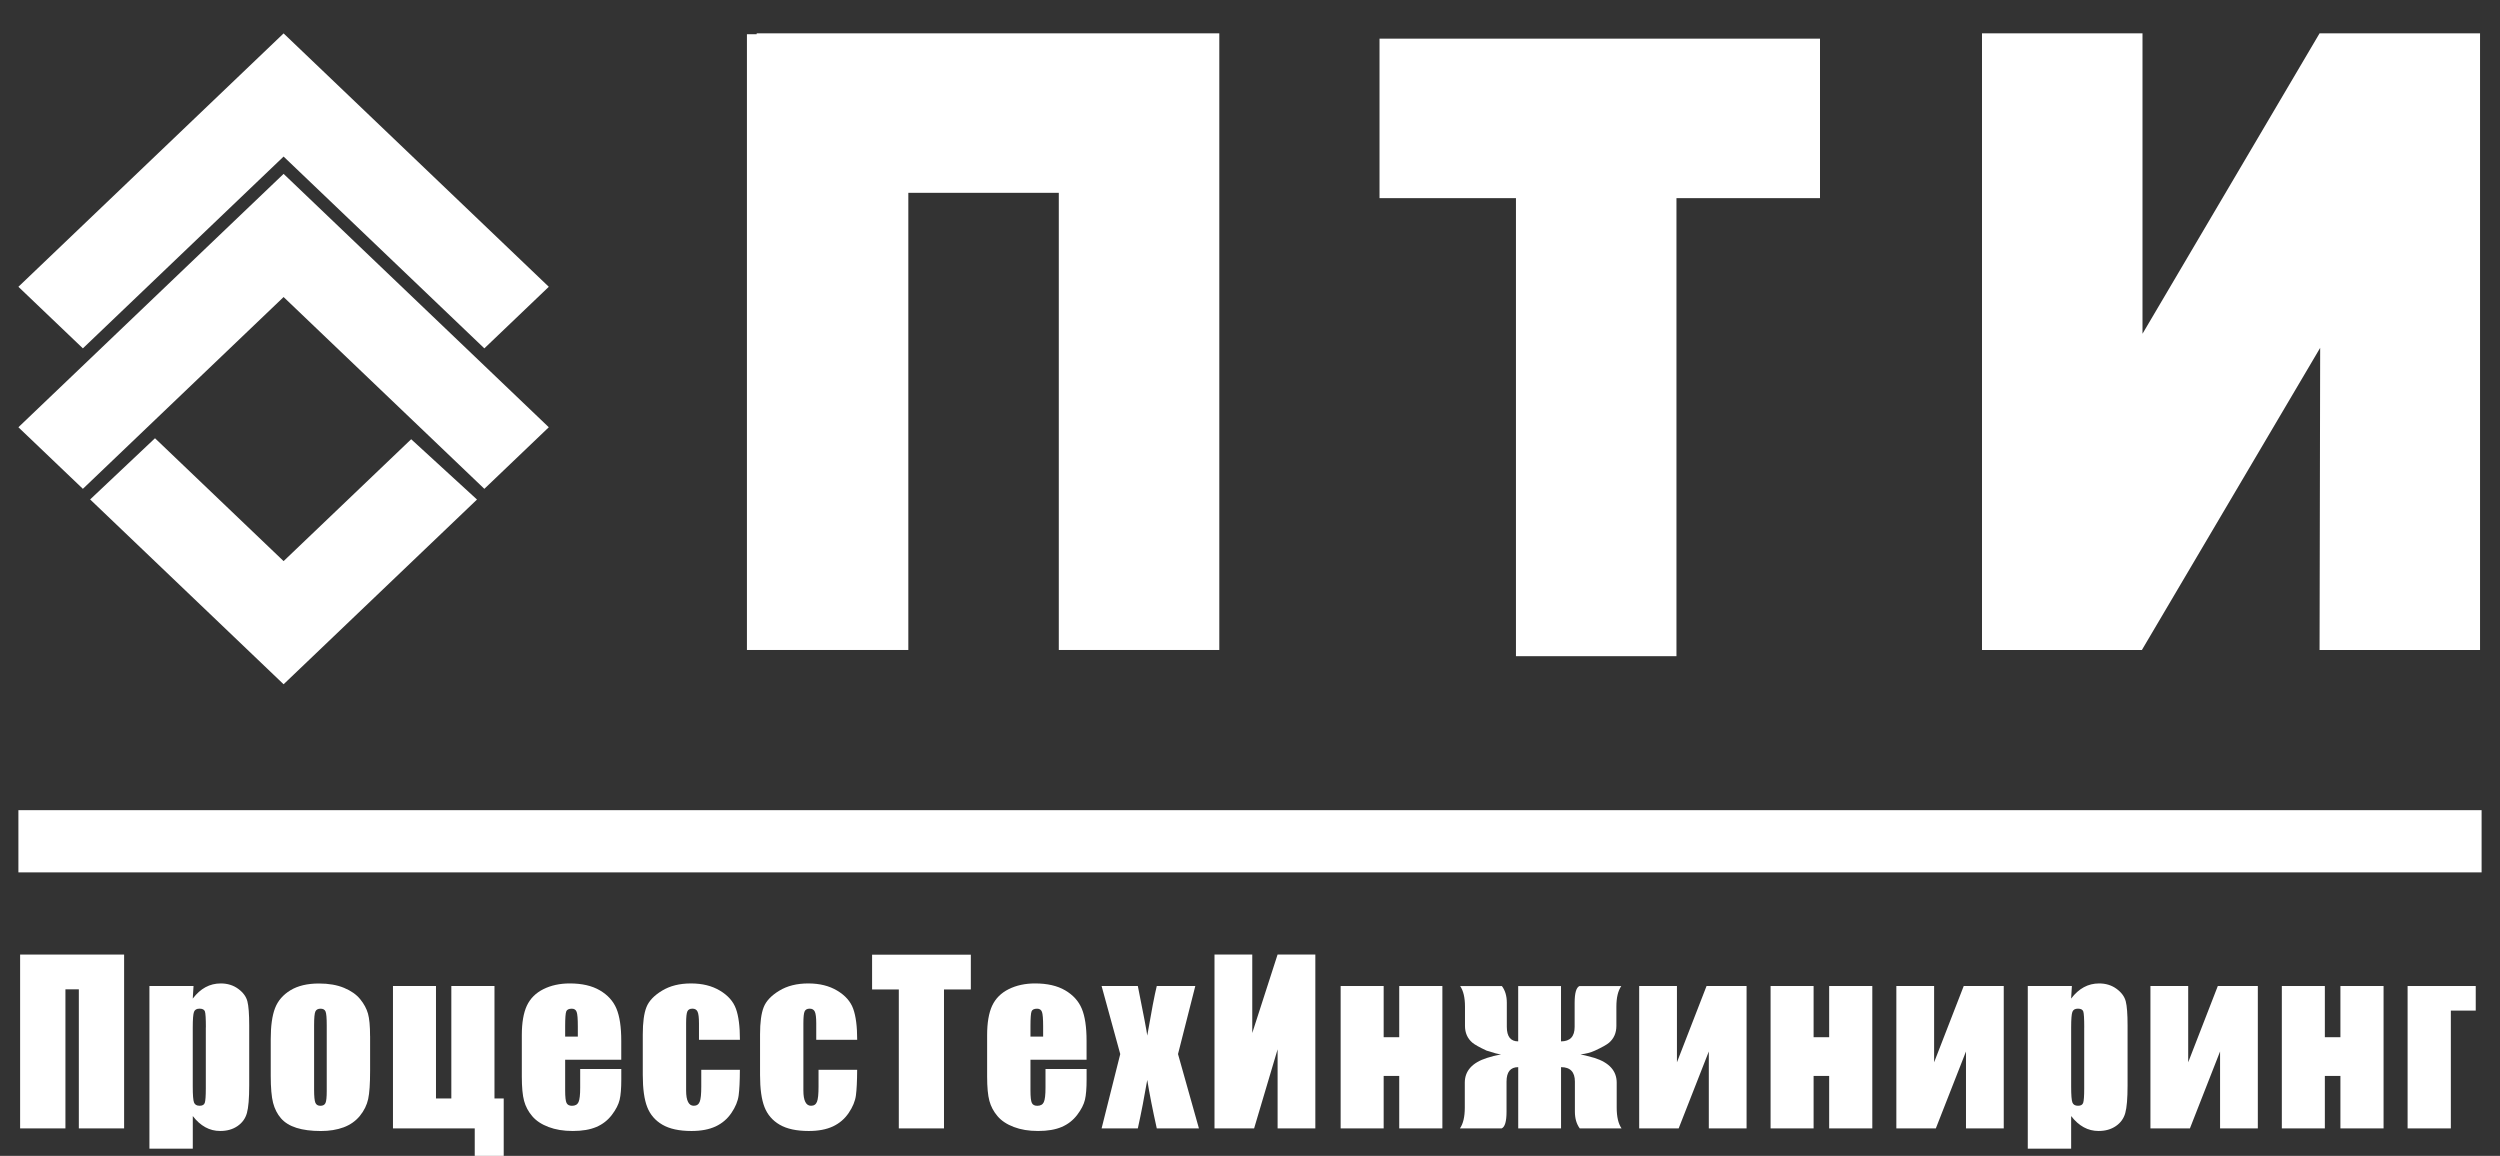 <?xml version="1.0" encoding="UTF-8"?> <svg xmlns="http://www.w3.org/2000/svg" id="Ebene_1" viewBox="0 0 785.18 363.03"><rect x="0" y="0" width="785.18" height="363.03" fill="#333333" stroke="none"/> <defs> <style>.cls-1{fill:#fff;}</style> </defs> <g> <polygon class="cls-1" points="237.97 10.47 237.65 10.47 237.65 10.75 234.91 10.75 234.91 10.75 234.59 10.75 234.59 204.14 284.96 204.14 284.96 204.14 285.28 204.14 285.28 60.56 332.54 60.56 332.54 204.14 382.63 204.14 382.63 204.14 382.95 204.14 382.95 10.47 237.97 10.47 237.97 10.47"></polygon> <polygon class="cls-1" points="433.59 12.14 433.27 12.14 433.27 62.23 476.12 62.23 476.12 206.09 526.21 206.09 526.21 206.09 526.53 206.09 526.53 62.23 571.29 62.23 571.29 62.23 571.61 62.23 571.61 12.14 433.59 12.14 433.59 12.14"></polygon> <polygon class="cls-1" points="778.91 10.47 728.83 10.47 728.83 10.47 728.51 10.47 672.9 104.82 672.9 10.47 622.81 10.47 622.81 10.47 622.49 10.47 622.49 204.14 672.39 204.14 672.39 204.14 672.71 204.14 728.7 109.25 728.51 204.14 778.59 204.14 778.59 204.14 778.91 204.14 778.91 10.47"></polygon> </g> <g> <path class="cls-1" d="M38.98,354.4h-14.22v-43.68h-4.21v43.68H6.32v-54.6H38.98v54.6Z"></path> <path class="cls-1" d="M60.78,309.68l-.24,3.95c1.21-1.6,2.55-2.79,4.01-3.58,1.46-.79,3.06-1.18,4.79-1.18,2.11,0,3.94,.57,5.48,1.7,1.54,1.13,2.5,2.44,2.88,3.93,.38,1.48,.57,4,.57,7.55v18.84c0,4.07-.24,6.96-.72,8.68-.48,1.72-1.47,3.09-2.97,4.11-1.49,1.02-3.3,1.53-5.41,1.53-1.69,0-3.25-.39-4.68-1.18-1.44-.79-2.75-1.96-3.94-3.51v10.25h-13.62v-51.09h13.85Zm3.88,13.01c0-2.76-.1-4.44-.3-5.02-.2-.58-.76-.88-1.69-.88s-1.48,.34-1.74,1.01c-.26,.67-.39,2.3-.39,4.89v18.54c0,2.7,.13,4.38,.4,5.05,.27,.67,.85,1.01,1.75,1.01s1.42-.31,1.63-.93c.21-.62,.32-2.12,.32-4.5v-19.18Z"></path> <path class="cls-1" d="M116.24,325.39v10.95c0,4.02-.2,6.97-.61,8.85s-1.27,3.63-2.59,5.26c-1.33,1.63-3.03,2.83-5.11,3.61-2.08,.77-4.47,1.16-7.16,1.16-3.01,0-5.56-.33-7.65-.99-2.09-.66-3.71-1.66-4.87-3-1.16-1.34-1.98-2.95-2.48-4.85-.49-1.9-.74-4.75-.74-8.54v-11.46c0-4.16,.45-7.4,1.35-9.74,.9-2.34,2.52-4.21,4.85-5.63,2.34-1.42,5.32-2.12,8.96-2.12,3.06,0,5.68,.46,7.87,1.37s3.88,2.09,5.07,3.56c1.19,1.46,2,2.97,2.44,4.52,.44,1.55,.66,3.91,.66,7.08Zm-13.62-3.37c0-2.29-.12-3.74-.37-4.33-.25-.6-.77-.89-1.58-.89s-1.35,.3-1.62,.89c-.27,.59-.4,2.04-.4,4.33v20.19c0,2.11,.13,3.49,.4,4.13,.27,.64,.8,.96,1.58,.96s1.34-.29,1.6-.88c.26-.58,.39-1.84,.39-3.77v-20.62Z"></path> <path class="cls-1" d="M123.42,354.4v-44.72h13.51v35.32h4.82v-35.32h13.55v35.32h2.9v18.03h-9.1v-8.63h-25.68Z"></path> <path class="cls-1" d="M195.13,332.84h-17.63v9.67c0,2.02,.15,3.33,.44,3.91,.29,.58,.85,.88,1.69,.88,1.03,0,1.72-.39,2.07-1.16,.35-.78,.52-2.28,.52-4.5v-5.9h12.91v3.3c0,2.76-.17,4.89-.52,6.37-.35,1.48-1.16,3.07-2.44,4.75-1.28,1.68-2.9,2.95-4.87,3.79-1.97,.84-4.43,1.26-7.4,1.26s-5.42-.42-7.62-1.25c-2.2-.83-3.92-1.97-5.14-3.42-1.23-1.45-2.07-3.04-2.54-4.79-.47-1.74-.71-4.27-.71-7.6v-13.04c0-3.91,.53-6.99,1.58-9.25,1.06-2.26,2.79-3.99,5.19-5.19,2.4-1.2,5.17-1.8,8.29-1.8,3.82,0,6.97,.72,9.45,2.17,2.48,1.45,4.22,3.37,5.22,5.76,1,2.39,1.5,5.76,1.5,10.09v5.93Zm-13.65-7.28v-3.27c0-2.31-.12-3.81-.37-4.48-.25-.67-.75-1.01-1.52-1.01-.94,0-1.53,.29-1.75,.86s-.34,2.12-.34,4.63v3.27h3.98Z"></path> <path class="cls-1" d="M232.37,326.57h-12.84v-5.16c0-1.8-.15-3.02-.44-3.66-.29-.64-.83-.96-1.62-.96s-1.31,.28-1.58,.84c-.27,.56-.4,1.82-.4,3.77v21.1c0,1.6,.2,2.79,.61,3.59,.4,.8,1,1.2,1.79,1.2,.92,0,1.54-.42,1.87-1.25s.49-2.4,.49-4.72v-5.32h12.13c-.02,3.57-.15,6.25-.39,8.04s-.99,3.62-2.26,5.49c-1.27,1.88-2.93,3.29-4.97,4.25-2.04,.95-4.57,1.43-7.58,1.43-3.84,0-6.89-.66-9.13-1.97-2.25-1.31-3.84-3.16-4.77-5.53s-1.4-5.73-1.4-10.09v-12.71c0-3.8,.38-6.66,1.15-8.59,.76-1.93,2.39-3.66,4.89-5.17,2.49-1.52,5.53-2.28,9.1-2.28s6.58,.75,9.1,2.26c2.52,1.51,4.19,3.4,5.02,5.7,.83,2.29,1.25,5.54,1.25,9.74Z"></path> <path class="cls-1" d="M269.2,326.57h-12.84v-5.16c0-1.8-.15-3.02-.44-3.66-.29-.64-.83-.96-1.62-.96s-1.31,.28-1.58,.84c-.27,.56-.4,1.82-.4,3.77v21.1c0,1.6,.2,2.79,.61,3.59,.4,.8,1,1.2,1.79,1.2,.92,0,1.54-.42,1.87-1.25s.49-2.4,.49-4.72v-5.32h12.13c-.02,3.57-.15,6.25-.39,8.04s-.99,3.62-2.26,5.49c-1.27,1.88-2.93,3.29-4.97,4.25-2.04,.95-4.57,1.43-7.58,1.43-3.84,0-6.89-.66-9.13-1.97-2.25-1.31-3.84-3.16-4.77-5.53s-1.4-5.73-1.4-10.09v-12.71c0-3.8,.38-6.66,1.15-8.59,.76-1.93,2.39-3.66,4.89-5.17,2.49-1.52,5.53-2.28,9.1-2.28s6.58,.75,9.1,2.26c2.52,1.51,4.19,3.4,5.02,5.7,.83,2.29,1.25,5.54,1.25,9.74Z"></path> <path class="cls-1" d="M304.91,299.84v10.92h-8.43v43.64h-14.19v-43.64h-8.39v-10.92h31Z"></path> <path class="cls-1" d="M341.27,332.84h-17.63v9.67c0,2.02,.15,3.33,.44,3.91,.29,.58,.85,.88,1.69,.88,1.03,0,1.72-.39,2.07-1.16,.35-.78,.52-2.28,.52-4.5v-5.9h12.91v3.3c0,2.76-.17,4.89-.52,6.37-.35,1.48-1.16,3.07-2.44,4.75-1.28,1.68-2.9,2.95-4.87,3.79-1.97,.84-4.43,1.26-7.4,1.26s-5.42-.42-7.62-1.25c-2.2-.83-3.92-1.97-5.14-3.42-1.23-1.45-2.07-3.04-2.54-4.79-.47-1.74-.71-4.27-.71-7.6v-13.04c0-3.91,.53-6.99,1.58-9.25,1.06-2.26,2.79-3.99,5.19-5.19,2.4-1.2,5.17-1.8,8.29-1.8,3.82,0,6.97,.72,9.45,2.17,2.48,1.45,4.22,3.37,5.22,5.76,1,2.39,1.5,5.76,1.5,10.09v5.93Zm-13.65-7.28v-3.27c0-2.31-.12-3.81-.37-4.48-.25-.67-.75-1.01-1.52-1.01-.94,0-1.53,.29-1.75,.86s-.34,2.12-.34,4.63v3.27h3.98Z"></path> <path class="cls-1" d="M375.41,309.68l-5.43,21.37,6.57,23.35h-13.24c-1.31-5.9-2.31-10.98-2.99-15.23-.91,5.31-1.89,10.39-2.96,15.23h-11.38l5.86-23.35-5.86-21.37h11.38c1.84,9.14,2.82,14.33,2.96,15.57,1.31-7.63,2.31-12.82,2.99-15.57h12.09Z"></path> <path class="cls-1" d="M413.12,354.4h-11.86v-24.84l-7.38,24.84h-12.44v-54.6h11.86v24.64l7.95-24.64h11.86v54.6Z"></path> <path class="cls-1" d="M453.01,354.4h-13.55v-16.48h-4.89v16.48h-13.51v-44.72h13.51v16.08h4.89v-16.08h13.55v44.72Z"></path> <path class="cls-1" d="M509.29,354.39h-13.14c-1.01-1.37-1.52-3.12-1.52-5.25v-9.43c0-3.03-1.45-4.55-4.35-4.55v19.23h-13.45v-19.23c-2.45,0-3.67,1.52-3.67,4.55v9.43c0,3.05-.5,4.81-1.52,5.25h-13.11c1.01-1.46,1.52-3.63,1.52-6.5v-7.85c0-3.71,2.33-6.3,6.98-7.78,1.3-.43,2.77-.8,4.41-1.11-.79-.04-2.3-.44-4.55-1.18-2.27-1.06-3.75-1.89-4.45-2.49-1.55-1.32-2.33-3.09-2.33-5.29v-6.03c0-2.85-.51-5.01-1.52-6.47h13.11c1.03,1.37,1.55,3.12,1.55,5.25v7.58c0,3.03,1.19,4.55,3.57,4.55v-17.38h13.45v17.38c2.85,0,4.28-1.52,4.28-4.55v-7.58c0-3.05,.51-4.81,1.52-5.25h13.14c-1.03,1.46-1.55,3.62-1.55,6.47v6.03c0,2.2-.76,3.96-2.29,5.29-.7,.61-2.18,1.44-4.45,2.49-1.37,.63-2.89,1.02-4.55,1.18,.76,.13,2.24,.51,4.41,1.11,4.65,1.48,6.98,4.08,6.98,7.78v7.85c0,2.88,.51,5.04,1.52,6.5Z"></path> <path class="cls-1" d="M548.55,354.4h-11.86v-24.16l-9.47,24.16h-12.4v-44.72h11.86v23.96l9.3-23.96h12.57v44.72Z"></path> <path class="cls-1" d="M588.04,354.4h-13.55v-16.48h-4.89v16.48h-13.51v-44.72h13.51v16.08h4.89v-16.08h13.55v44.72Z"></path> <path class="cls-1" d="M629.32,354.4h-11.86v-24.16l-9.47,24.16h-12.4v-44.72h11.86v23.96l9.3-23.96h12.57v44.72Z"></path> <path class="cls-1" d="M650.72,309.68l-.24,3.95c1.21-1.6,2.55-2.79,4.01-3.58,1.46-.79,3.06-1.18,4.79-1.18,2.11,0,3.94,.57,5.48,1.7,1.54,1.13,2.5,2.44,2.88,3.93,.38,1.48,.57,4,.57,7.55v18.84c0,4.07-.24,6.96-.72,8.68-.48,1.72-1.47,3.09-2.97,4.11s-3.3,1.53-5.41,1.53c-1.68,0-3.25-.39-4.68-1.18-1.44-.79-2.75-1.96-3.94-3.51v10.25h-13.62v-51.09h13.85Zm3.88,13.01c0-2.76-.1-4.44-.3-5.02-.2-.58-.76-.88-1.68-.88s-1.48,.34-1.74,1.01c-.26,.67-.39,2.3-.39,4.89v18.54c0,2.7,.13,4.38,.4,5.05s.85,1.01,1.75,1.01,1.42-.31,1.63-.93c.21-.62,.32-2.12,.32-4.5v-19.18Z"></path> <path class="cls-1" d="M709.12,354.4h-11.86v-24.16l-9.47,24.16h-12.4v-44.72h11.86v23.96l9.3-23.96h12.57v44.72Z"></path> <path class="cls-1" d="M748.61,354.4h-13.55v-16.48h-4.89v16.48h-13.51v-44.72h13.51v16.08h4.89v-16.08h13.55v44.72Z"></path> <path class="cls-1" d="M756.16,354.4v-44.72h21.4v7.72h-7.82v37h-13.58Z"></path> </g> <rect class="cls-1" x="5.78" y="254.45" width="773.62" height="19.54"></rect> <polygon class="cls-1" points="152.12 109.41 172.36 90.07 89.07 10.49 5.78 90.07 26.03 109.41 89.07 49.17 152.12 109.41"></polygon> <polygon class="cls-1" points="89.07 176.23 48.68 137.64 28.31 156.86 89.07 214.91 149.81 156.89 129.14 137.95 89.07 176.23"></polygon> <polygon class="cls-1" points="152.12 153.53 172.36 134.19 89.07 54.61 5.78 134.19 26.03 153.53 89.07 93.29 152.12 153.53"></polygon> </svg> 
